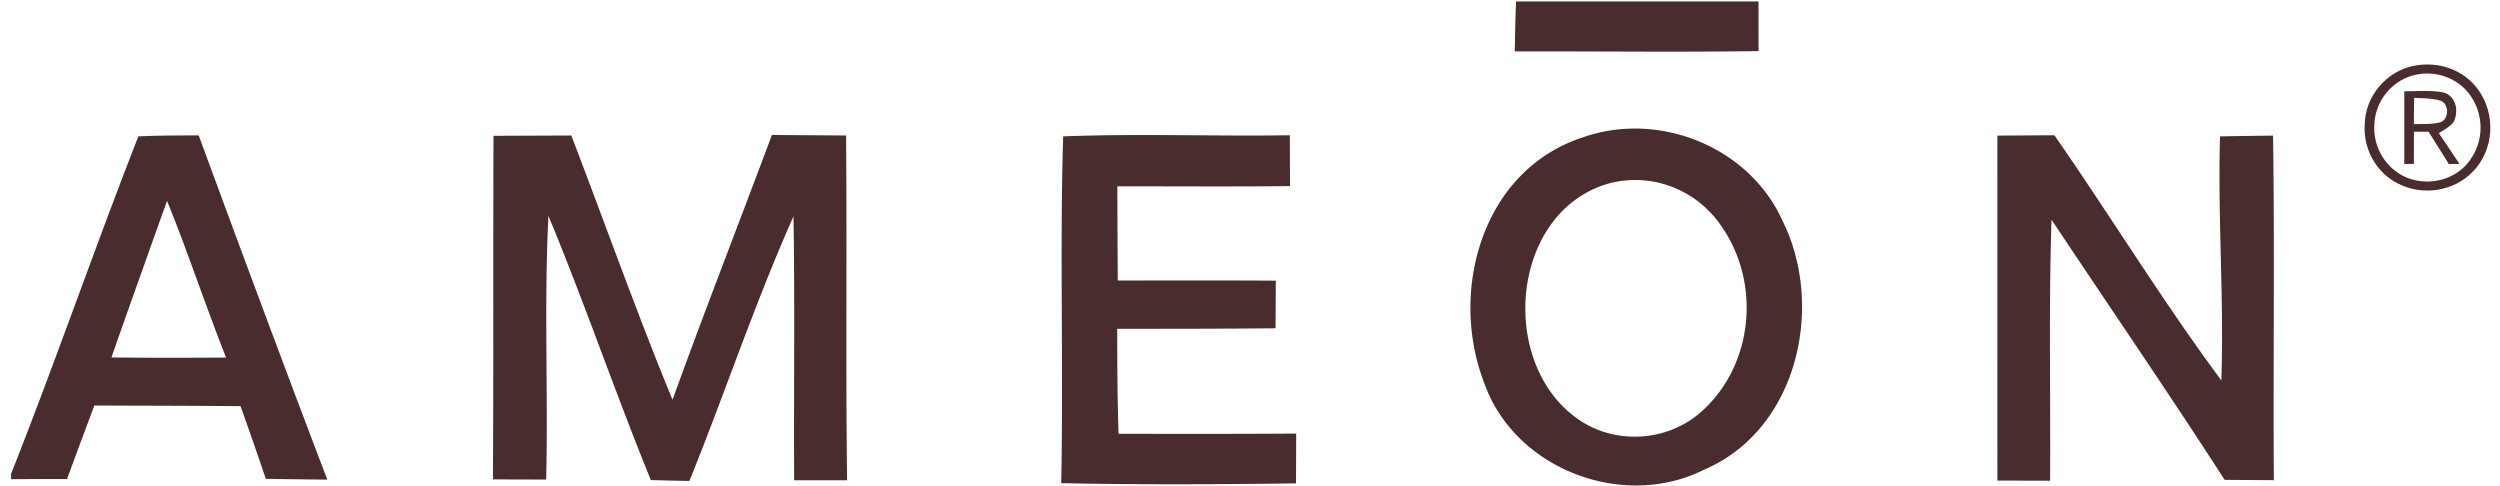 <?xml version="1.0" encoding="utf-8"?>
<svg xmlns="http://www.w3.org/2000/svg" fill="none" height="35" width="180">
  <path clip-rule="evenodd" d="M178.415 6.44c-1.044-1.43-2.826-2.032-4.544-1.716-2.03.364-3.583 2.19-3.612 4.258-.111 1.76.841 3.468 2.423 4.249 1.732.877 3.961.56 5.328-.838 1.573-1.56 1.717-4.183.405-5.953Zm-.419.631c-.802-1.327-2.402-1.988-3.911-1.72-1.764.3-3.079 1.854-3.133 3.64-.11 1.73.989 3.408 2.657 3.91 1.626.497 3.485-.11 4.376-1.588.82-1.302.82-2.936.011-4.242Z" fill="#482C2E" fill-rule="evenodd"/>
  <path clip-rule="evenodd" d="M173.904 6.56c-.268.007-.534.013-.795.01v5.234h.691l.002-1.16.002-1.16c.351 0 .704.001 1.054.003l.167.265c.431.684.861 1.366 1.286 2.054l.384-.001.388-.001-.212-.318a220.59 220.59 0 0 0-1.276-1.898c.083-.055.172-.11.263-.165.304-.186.632-.386.82-.668.359-.754.163-1.825-.728-2.089-.657-.138-1.358-.122-2.046-.106Zm.333.504c-.141-.006-.281-.012-.418-.021-.013.632-.017 1.264-.019 1.894.159-.006.322-.006.487-.006.475-.001.961-.003 1.406-.124.653-.205.661-1.337.021-1.557-.467-.142-.979-.164-1.477-.186Z" fill="#482C2E" fill-rule="evenodd"/>
  <path d="M109.158.106h17.454c0 1.194 0 2.379.008 3.572-5.855.088-11.71.008-17.558.024.024-1.201.04-2.402.096-3.596ZM35.532 9.779l5.6-.024c2.435 6.34 4.702 12.743 7.288 19.027 2.315-6.387 4.781-12.703 7.16-19.067 1.782.024 3.556.024 5.338.04.072 8.273-.032 16.546.072 24.826h-3.811c-.032-6.332.056-12.671-.048-19.003-2.776 6.228-4.94 12.735-7.494 19.051a321.37 321.37 0 0 1-2.776-.064c-2.57-6.3-4.766-12.75-7.375-19.027-.318 6.316-.016 12.664-.16 18.988-1.28 0-2.553-.008-3.834-.008.048-8.25.008-16.49.04-24.739ZM76.55 9.819c5.433-.207 10.883 0 16.316-.08.008 1.217.008 2.434.016 3.66-4.145.047-8.29.015-12.434.015.008 2.26.016 4.519.032 6.786 3.794-.008 7.59-.016 11.376.008 0 1.137-.008 2.282-.016 3.428-3.803.04-7.597.032-11.4.04 0 2.513.016 5.035.095 7.557 4.264.007 8.529.015 12.793-.016-.008 1.193-.008 2.386-.016 3.587-5.625.072-11.281.103-16.906-.016.175-8.32-.111-16.665.143-24.97ZM143.812 9.763l4.105-.024c4.058 5.839 7.781 11.94 12.021 17.651.199-5.862-.27-11.709-.095-17.571 1.272-.024 2.545-.04 3.818-.056.12 8.273 0 16.546.056 24.81l-3.54-.023c-4.066-6.3-8.314-12.49-12.467-18.733-.206 6.26-.063 12.528-.103 18.796-1.265-.008-2.53-.008-3.795-.008 0-8.28-.008-16.561 0-24.842Z" fill="#482C2E"/>
  <path clip-rule="evenodd" d="M128.302 15.816c-2.419-5.273-8.886-7.835-14.312-5.934-7.272 2.347-9.698 11.065-7.12 17.707 2.203 6.213 10.032 9.172 15.871 6.205 6.706-2.88 8.687-11.797 5.561-17.978Zm-4.399.414c-1.814-2.64-5.108-3.874-8.202-2.983-6.882 2.108-7.789 12.608-2.355 16.729 2.697 2.1 6.698 1.917 9.212-.39 3.724-3.373 4.233-9.283 1.345-13.356ZM13.582 9.75c-1.207.005-2.414.01-3.62.07-1.512 3.857-2.946 7.746-4.38 11.635C4.02 25.69 2.46 29.925.797 34.12v.382c1.344-.008 2.689-.016 4.033-.016a599.997 599.997 0 0 1 1.965-5.29c1.17.006 2.34.01 3.509.013 2.339.007 4.678.014 7.017.035.62 1.742 1.225 3.484 1.821 5.234 1.48.024 2.952.04 4.424.056-3.143-8.241-6.214-16.514-9.26-24.786-.242 0-.483.002-.724.003Zm.726 10.742c-.735-2.019-1.47-4.037-2.279-6.028l-.426 1.182c-.14.393-.282.787-.425 1.18-.374 1.06-.751 2.118-1.128 3.175-.681 1.91-1.362 3.82-2.023 5.735 2.745.032 5.498.024 8.25.008-.688-1.74-1.328-3.496-1.969-5.252Z" fill="#482C2E" fill-rule="evenodd"/>
</svg>